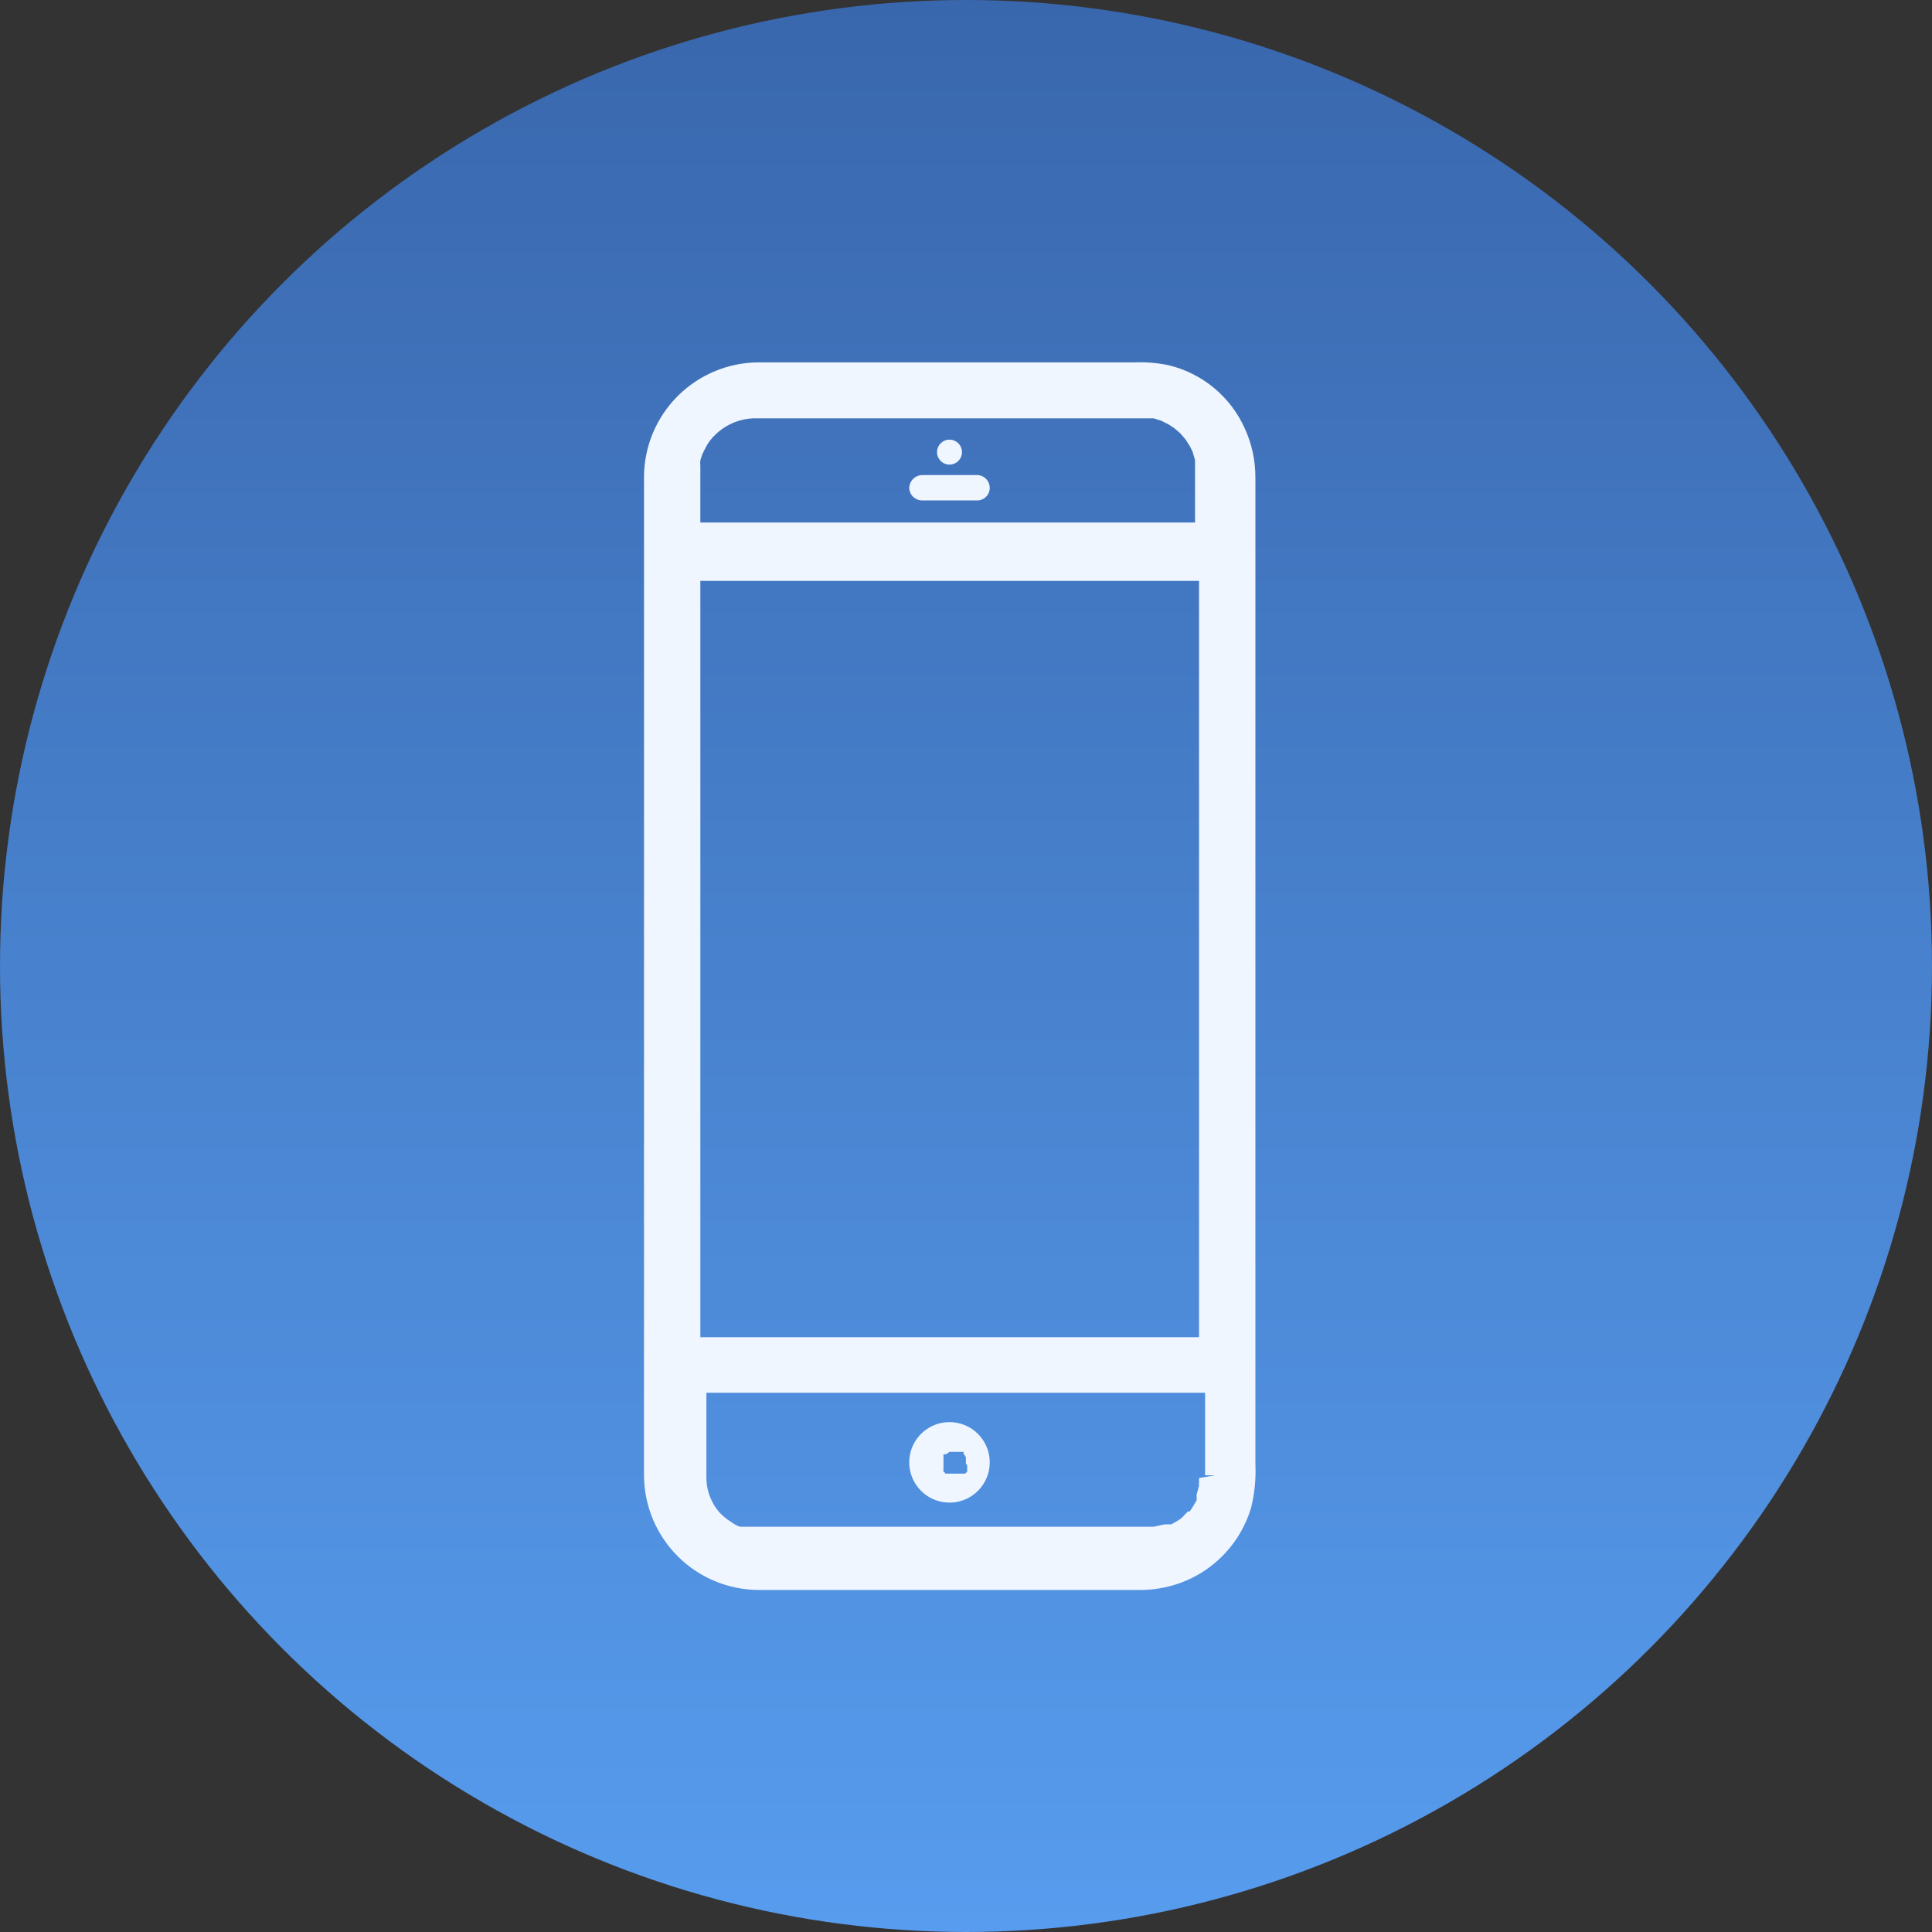 <svg width="48" height="48" viewBox="0 0 48 48" fill="none" xmlns="http://www.w3.org/2000/svg">
<rect x="0" y="0" width="48" height="48" fill="#333333" stroke="none"/>
<circle cx="24" cy="24" r="24" fill="url(#paint0_linear_8718_2171)"/>
<path d="M30.93 10.652C30.756 10.261 30.494 9.915 30.165 9.641C29.835 9.367 29.447 9.172 29.03 9.073C28.75 9.015 28.465 8.992 28.18 9.003H18.83C18.084 9.01 17.37 9.31 16.841 9.836C16.312 10.363 16.01 11.076 16 11.822V36.682C16.011 37.432 16.315 38.148 16.848 38.675C17.381 39.203 18.1 39.5 18.85 39.502H28.24C28.615 39.512 28.988 39.451 29.34 39.322C29.753 39.169 30.125 38.922 30.427 38.601C30.728 38.28 30.952 37.894 31.08 37.472C31.17 37.113 31.207 36.743 31.19 36.373V11.863C31.191 11.445 31.103 11.032 30.93 10.652V10.652ZM17.4 11.822C17.4 11.762 17.4 11.703 17.4 11.582C17.395 11.533 17.395 11.482 17.4 11.432L17.45 11.283L17.54 11.102C17.604 10.982 17.689 10.874 17.79 10.783C18.06 10.528 18.419 10.388 18.79 10.393H28.55H28.66L28.85 10.453L29.03 10.543L29.17 10.633L29.32 10.762L29.39 10.842L29.45 10.912C29.45 10.912 29.52 11.023 29.56 11.082L29.63 11.223L29.69 11.432V11.613V12.982H17.4V11.822ZM17.4 14.432H29.79V33.222H17.4V14.432ZM29.79 36.722V36.833C29.786 36.859 29.786 36.886 29.79 36.913L29.73 37.133V37.203C29.733 37.226 29.733 37.249 29.73 37.273L29.62 37.462C29.598 37.491 29.578 37.521 29.56 37.553C29.56 37.553 29.56 37.553 29.51 37.553L29.36 37.712L29.29 37.763L29.1 37.873H29.02H28.93L28.66 37.932H18.73H18.58H18.45H18.39C18.325 37.913 18.265 37.882 18.21 37.843L18.06 37.742C17.992 37.691 17.928 37.634 17.87 37.572L17.8 37.483C17.63 37.247 17.542 36.963 17.55 36.672V34.602H29.94V36.653H30.19L29.79 36.722Z" fill="#F0F6FF"/>
<path d="M23.59 11.543C23.761 11.543 23.9 11.404 23.9 11.233C23.9 11.062 23.761 10.923 23.59 10.923C23.419 10.923 23.28 11.062 23.28 11.233C23.28 11.404 23.419 11.543 23.59 11.543Z" fill="#F0F6FF"/>
<path d="M24.28 11.803H22.91C22.826 11.805 22.746 11.84 22.686 11.899C22.627 11.959 22.592 12.039 22.59 12.123C22.592 12.206 22.627 12.285 22.687 12.343C22.747 12.4 22.827 12.433 22.91 12.433H24.28C24.362 12.433 24.441 12.4 24.499 12.342C24.557 12.284 24.59 12.205 24.59 12.123C24.59 12.04 24.558 11.96 24.5 11.9C24.442 11.84 24.363 11.805 24.28 11.803V11.803Z" fill="#F0F6FF"/>
<path d="M23.59 35.332C23.392 35.332 23.199 35.391 23.034 35.501C22.87 35.61 22.742 35.767 22.666 35.949C22.59 36.132 22.57 36.333 22.609 36.527C22.648 36.721 22.743 36.899 22.883 37.039C23.023 37.179 23.201 37.274 23.395 37.313C23.589 37.351 23.79 37.332 23.973 37.256C24.155 37.18 24.311 37.052 24.421 36.888C24.531 36.723 24.59 36.53 24.59 36.332C24.59 36.067 24.485 35.812 24.297 35.625C24.109 35.437 23.855 35.332 23.59 35.332ZM24.03 36.402V36.512C24.03 36.512 24.03 36.512 24.03 36.562L23.98 36.612H23.89H23.81H23.65H23.54H23.49C23.479 36.591 23.461 36.573 23.44 36.562C23.438 36.529 23.438 36.495 23.44 36.462V36.462C23.44 36.462 23.44 36.412 23.44 36.382C23.44 36.382 23.44 36.382 23.44 36.322C23.44 36.262 23.44 36.262 23.44 36.242V36.132C23.44 36.182 23.44 36.132 23.44 36.132H23.5L23.59 36.072H23.67H23.83H23.94C23.89 36.072 23.94 36.072 23.94 36.072V36.122C23.969 36.149 23.99 36.184 24 36.222C23.995 36.248 23.995 36.276 24 36.302V36.302C23.995 36.325 23.995 36.349 24 36.372C24 36.372 24.03 36.392 24.03 36.402Z" fill="#F0F6FF"/>
<defs>
<linearGradient id="paint0_linear_8718_2171" x1="24" y1="7.15256e-07" x2="24" y2="48" gradientUnits="userSpaceOnUse">
<stop stop-color="#3967AD"/>
<stop offset="1" stop-color="#579CEE"/>
</linearGradient>
</defs>
</svg>
